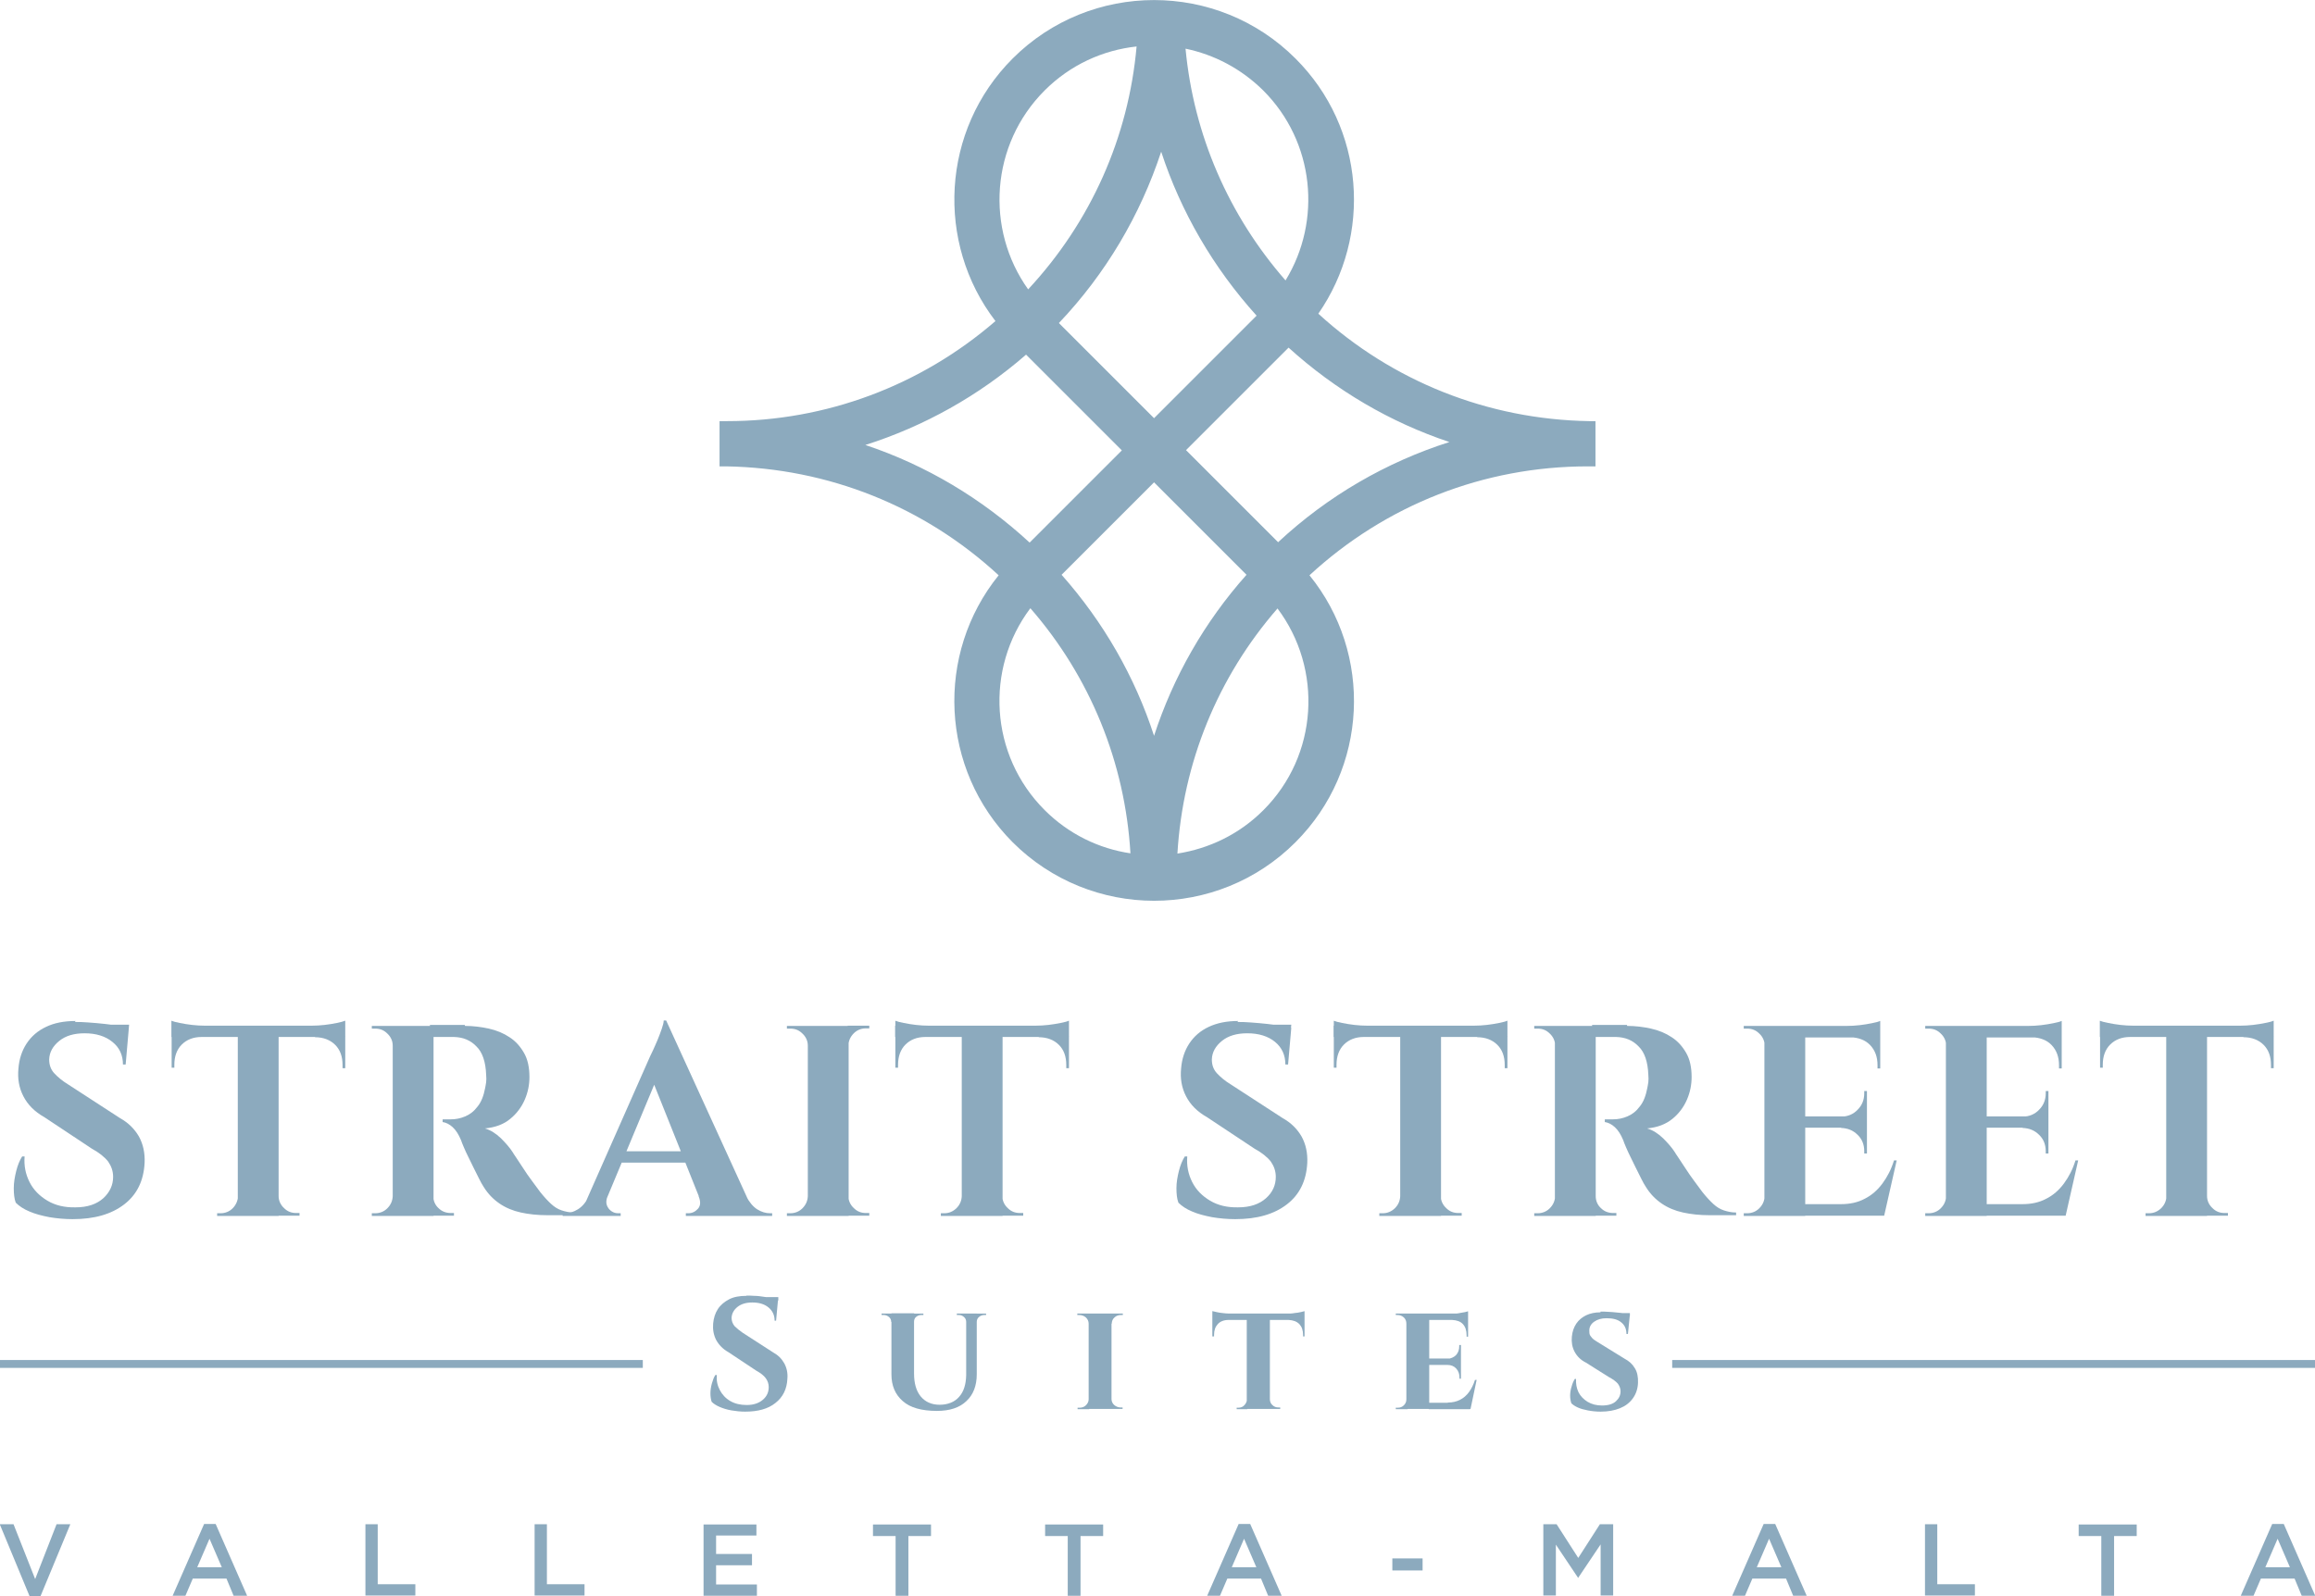 <?xml version="1.0" encoding="UTF-8"?>
<svg id="Layer_1" data-name="Layer 1" xmlns="http://www.w3.org/2000/svg" viewBox="0 0 94.14 64.93">
  <defs>
    <style>
      .cls-1 {
        fill: #8caabe;
        stroke-width: 0px;
      }
    </style>
  </defs>
  <path class="cls-1" d="M64.69,17.13s-.05,0-.07,0c-4.11-.07-7.99-1.61-11.01-4.37,2.2-3.17,1.9-7.56-.93-10.38-3.17-3.17-8.33-3.17-11.5,0-2.91,2.91-3.14,7.5-.7,10.68-3.04,2.63-6.89,4.07-10.91,4.07-.1,0-.21,0-.31,0v1.84c.09,0,.17,0,.27,0,4.15.07,8.05,1.63,11.08,4.43-2.58,3.19-2.39,7.89.57,10.86,1.58,1.58,3.67,2.38,5.75,2.38s4.16-.79,5.75-2.38c2.97-2.97,3.16-7.67.57-10.86,3.1-2.86,7.09-4.43,11.32-4.43.1,0,.21,0,.31,0v-1.84c-.06,0-.13,0-.19,0ZM52.28,11.41c-2.32-2.65-3.74-5.93-4.07-9.43,1.16.24,2.26.81,3.16,1.7,2.09,2.09,2.39,5.3.91,7.72ZM46.93,19.62h0s3.76,3.76,3.76,3.76c-1.71,1.92-2.98,4.15-3.76,6.55-.78-2.4-2.05-4.62-3.76-6.55l3.76-3.76h0ZM46.93,17.01h0s-3.87-3.87-3.87-3.87c1.91-2.01,3.31-4.39,4.16-6.97.8,2.45,2.12,4.72,3.88,6.67l-4.17,4.17h0ZM42.48,3.68c1.05-1.05,2.37-1.64,3.74-1.79-.33,3.71-1.87,7.15-4.41,9.88-1.75-2.45-1.53-5.89.67-8.09ZM41.72,14.42l3.9,3.9-3.75,3.75c-1.95-1.8-4.22-3.15-6.68-3.97,2.39-.76,4.61-2,6.53-3.67ZM41.9,24.74c2.43,2.79,3.85,6.27,4.07,9.97-1.28-.19-2.51-.78-3.49-1.76-2.24-2.24-2.43-5.75-.58-8.21ZM51.37,32.96c-.98.98-2.21,1.56-3.49,1.76.22-3.7,1.64-7.18,4.07-9.97,1.85,2.46,1.66,5.98-.58,8.21ZM51.98,22.06l-3.75-3.75,4.17-4.17c1.92,1.74,4.14,3.04,6.54,3.84-2.57.82-4.94,2.19-6.96,4.07Z"/>
  <g>
    <g>
      <path class="cls-1" d="M3.05,41.57c.15,0,.33,0,.55.02.22.01.44.04.67.06.23.03.43.05.61.08s.29.05.36.08l-.13,1.49h-.11c0-.38-.14-.69-.43-.92-.28-.23-.66-.35-1.13-.35-.43,0-.77.1-1.03.31-.26.21-.4.46-.41.75,0,.22.06.41.21.57.15.16.33.31.56.45l2.11,1.37c.34.19.59.44.77.75.17.31.25.67.23,1.08-.04.72-.31,1.28-.83,1.68-.52.4-1.21.6-2.1.6-.32,0-.64-.03-.94-.08-.31-.06-.58-.13-.81-.23-.24-.1-.42-.22-.56-.36-.06-.16-.08-.36-.08-.59,0-.23.04-.46.1-.7.06-.24.14-.43.24-.59h.1c-.03.38.04.72.2,1.04s.41.57.73.76c.32.19.7.28,1.14.27.49,0,.86-.13,1.13-.37.26-.24.4-.53.4-.87,0-.23-.07-.43-.2-.62-.14-.18-.36-.36-.67-.53l-1.93-1.28c-.39-.22-.67-.5-.85-.85-.18-.35-.24-.72-.2-1.13.03-.38.14-.72.33-1.01.19-.29.45-.52.79-.68.33-.16.73-.24,1.2-.24ZM5.25,41.68l-.02.23h-1.3v-.23h1.32Z"/>
      <path class="cls-1" d="M6.97,41.52c.07.03.19.06.34.09.15.03.32.06.5.08s.35.03.51.03l-1.35.12v-.32ZM14.04,41.72v.46h-7.07v-.46h7.07ZM8.2,42.15v.03c-.34,0-.61.11-.81.31-.2.2-.3.48-.3.82v.12h-.11s0-1.29,0-1.29h1.23ZM9.71,48.65v.81h-.88v-.11h.14c.19,0,.36-.07.49-.2s.21-.3.22-.49h.03ZM11.33,41.76v7.7h-1.66v-7.7h1.66ZM11.3,48.65h.03c0,.19.08.36.22.49.14.14.3.2.49.2h.14v.11h-.88v-.81ZM14.04,41.52v.32l-1.35-.12c.16,0,.33-.01.51-.03.18-.02.35-.05.5-.08.15-.03.26-.06.33-.09ZM14.04,42.15v1.3h-.11v-.13c0-.35-.1-.62-.3-.82-.2-.2-.48-.31-.82-.31v-.03h1.24Z"/>
      <path class="cls-1" d="M16,42.53h-.03c0-.19-.08-.36-.22-.49-.14-.14-.3-.2-.49-.2h-.14v-.11h.88v.81ZM16,48.65v.81h-.88v-.11h.14c.19,0,.36-.07.49-.2.14-.14.21-.3.22-.49h.03ZM17.63,41.73v7.73h-1.66v-7.73h1.66ZM18.91,41.73c.33,0,.65.04.97.11.32.07.6.19.84.35.25.16.44.38.59.64.15.26.22.59.22.98,0,.31-.06.62-.19.92s-.33.57-.59.78c-.26.22-.61.35-1.03.39.24.07.45.21.65.4.19.19.36.38.48.57,0,.01.05.08.13.2.08.12.17.26.29.44.11.17.23.35.36.52.13.18.24.33.34.46.16.2.31.36.44.48s.27.21.42.26.32.09.51.09v.11h-1.08c-.4,0-.76-.04-1.08-.11-.32-.07-.61-.19-.86-.36-.25-.17-.47-.39-.65-.68-.06-.09-.12-.2-.19-.34-.07-.14-.14-.28-.22-.44-.07-.15-.15-.3-.22-.45-.07-.14-.13-.27-.18-.39-.05-.12-.09-.21-.11-.28-.1-.24-.21-.41-.34-.53-.13-.12-.27-.19-.41-.21v-.11h.34c.2,0,.39-.04.58-.12.19-.08.36-.21.5-.4.15-.18.25-.44.31-.76.01-.07.03-.14.04-.23.01-.09.01-.19,0-.3-.02-.53-.15-.92-.4-1.16-.24-.25-.54-.37-.91-.38-.1,0-.22,0-.34,0-.12,0-.23,0-.33,0h-.2s0-.05-.03-.13c-.02-.08-.05-.2-.08-.36h1.42ZM17.59,48.65h.03c0,.19.07.36.21.49.14.14.31.2.5.2h.13v.11h-.87v-.81Z"/>
      <path class="cls-1" d="M24.71,48.65c-.06.15-.07.27-.03.38.04.1.1.18.19.24.09.06.18.08.27.08h.1v.11h-2.36v-.11h.1c.17,0,.34-.05.52-.16.18-.11.33-.29.45-.54h.77ZM27.09,41.51l.04,1.35-2.74,6.57h-.81l2.86-6.47s.06-.13.12-.25c.06-.12.11-.26.18-.41.06-.15.12-.3.17-.45.05-.14.08-.26.08-.34h.1ZM28.25,46.83v.46h-3.25v-.46h3.25ZM27.09,41.51l3.6,7.88h-1.98l-2.3-5.75.67-2.13ZM28.41,48.65h1.93c.13.25.28.43.45.54.18.11.35.16.52.16h.09v.11h-3.51v-.11h.1c.15,0,.28-.06.39-.18s.12-.29.03-.51Z"/>
      <path class="cls-1" d="M32.88,42.53h-.03c0-.19-.08-.36-.22-.49-.14-.14-.3-.2-.49-.2h-.14v-.11h.88v.81ZM32.88,48.65v.81h-.88v-.11h.14c.19,0,.36-.07.49-.2.14-.14.21-.3.22-.49h.03ZM34.51,41.73v7.73h-1.66v-7.73h1.66ZM34.47,42.53v-.81h.88v.11h-.14c-.19,0-.36.07-.49.2-.14.14-.21.3-.22.49h-.03ZM34.47,48.65h.03c0,.19.08.36.22.49.14.14.3.2.49.2h.14v.11h-.88v-.81Z"/>
      <path class="cls-1" d="M36.41,41.52c.07.03.19.06.34.09.15.03.32.06.5.08s.35.03.51.03l-1.35.12v-.32ZM43.47,41.72v.46h-7.07v-.46h7.07ZM37.63,42.15v.03c-.34,0-.61.11-.81.31-.2.2-.3.48-.3.82v.12h-.11s0-1.29,0-1.29h1.23ZM39.14,48.65v.81h-.88v-.11h.14c.19,0,.35-.07.49-.2.14-.14.21-.3.22-.49h.03ZM40.77,41.76v7.7h-1.66v-7.7h1.66ZM40.73,48.65h.03c0,.19.08.36.22.49.14.14.3.2.49.2h.14v.11h-.88v-.81ZM43.47,41.52v.32l-1.35-.12c.16,0,.33-.01.51-.03.18-.02.35-.05.5-.08.15-.03.27-.06.33-.09ZM43.47,42.15v1.3h-.11v-.13c0-.35-.1-.62-.3-.82-.2-.2-.48-.31-.82-.31v-.03h1.24Z"/>
      <path class="cls-1" d="M50.32,41.57c.15,0,.33,0,.55.02.22.01.44.04.67.06.23.03.43.05.61.08s.29.05.36.08l-.13,1.49h-.11c0-.38-.14-.69-.42-.92-.28-.23-.66-.35-1.13-.35-.43,0-.77.1-1.03.31-.26.21-.4.46-.41.75,0,.22.06.41.21.57.15.16.33.31.56.45l2.11,1.37c.34.19.59.44.77.75.17.31.25.67.23,1.08-.04.72-.31,1.28-.83,1.68-.52.4-1.21.6-2.1.6-.32,0-.64-.03-.94-.08-.31-.06-.58-.13-.81-.23-.24-.1-.42-.22-.56-.36-.06-.16-.08-.36-.08-.59,0-.23.04-.46.1-.7.06-.24.14-.43.24-.59h.1c-.03.38.04.72.2,1.04s.41.57.73.76c.32.19.7.28,1.14.27.49,0,.86-.13,1.13-.37.27-.24.4-.53.4-.87,0-.23-.07-.43-.2-.62-.14-.18-.36-.36-.67-.53l-1.93-1.28c-.39-.22-.67-.5-.85-.85-.18-.35-.24-.72-.2-1.13.03-.38.14-.72.33-1.01.19-.29.45-.52.79-.68s.73-.24,1.2-.24ZM52.51,41.68l-.02.23h-1.3v-.23h1.33Z"/>
      <path class="cls-1" d="M54.24,41.52c.07.03.19.06.34.09.15.03.32.06.5.08s.35.03.51.03l-1.35.12v-.32ZM61.3,41.72v.46h-7.07v-.46h7.07ZM55.46,42.15v.03c-.34,0-.61.11-.81.31-.2.2-.3.48-.3.82v.12h-.11s0-1.29,0-1.29h1.23ZM56.97,48.65v.81h-.88v-.11h.14c.19,0,.35-.07.49-.2.14-.14.21-.3.22-.49h.03ZM58.6,41.76v7.7h-1.66v-7.7h1.66ZM58.56,48.65h.03c0,.19.08.36.22.49.14.14.3.2.49.2h.14v.11h-.88v-.81ZM61.3,41.52v.32l-1.35-.12c.16,0,.33-.01.51-.03.18-.02.35-.05.5-.08.15-.03.27-.06.33-.09ZM61.3,42.15v1.3h-.11v-.13c0-.35-.1-.62-.3-.82-.2-.2-.48-.31-.82-.31v-.03h1.24Z"/>
      <path class="cls-1" d="M63.27,42.53h-.03c0-.19-.08-.36-.22-.49-.14-.14-.3-.2-.49-.2h-.14v-.11h.88v.81ZM63.27,48.65v.81h-.88v-.11h.14c.19,0,.36-.07.49-.2.14-.14.21-.3.22-.49h.03ZM64.89,41.73v7.73h-1.66v-7.73h1.66ZM66.17,41.73c.33,0,.66.04.97.11.32.07.6.19.84.35.25.16.44.38.59.64.15.26.22.59.22.98,0,.31-.06.62-.19.92s-.33.57-.59.78c-.27.22-.61.35-1.03.39.24.07.45.21.65.4.19.19.36.38.48.57,0,.01.05.08.13.2s.17.26.29.44.23.35.36.52.24.33.34.46c.16.2.31.36.44.48s.27.21.42.26.32.09.51.09v.11h-1.08c-.4,0-.76-.04-1.08-.11-.32-.07-.61-.19-.86-.36-.25-.17-.47-.39-.65-.68-.06-.09-.12-.2-.19-.34-.07-.14-.14-.28-.22-.44-.07-.15-.15-.3-.22-.45-.07-.14-.13-.27-.18-.39s-.09-.21-.11-.28c-.1-.24-.21-.41-.34-.53s-.27-.19-.41-.21v-.11h.34c.2,0,.39-.04.58-.12.19-.08.36-.21.5-.4.15-.18.25-.44.31-.76.01-.07.03-.14.04-.23.01-.09.01-.19,0-.3-.02-.53-.15-.92-.4-1.16-.24-.25-.54-.37-.91-.38-.1,0-.22,0-.34,0-.12,0-.23,0-.33,0h-.2s0-.05-.03-.13c-.02-.08-.05-.2-.08-.36h1.42ZM64.86,48.65h.03c0,.19.07.36.21.49.14.14.31.2.5.2h.13v.11h-.87v-.81Z"/>
      <path class="cls-1" d="M71.79,42.53h-.03c0-.19-.08-.36-.22-.49-.14-.14-.3-.2-.49-.2h-.14v-.11h.88v.81ZM71.79,48.65v.81h-.88v-.11h.14c.19,0,.36-.07.49-.2.14-.14.21-.3.22-.49h.03ZM73.41,41.73v7.73h-1.66v-7.73h1.66ZM76.46,41.73v.47h-3.08v-.47h3.08ZM75.92,45.41v.46h-2.54v-.46h2.54ZM76.33,48.98l.26.47h-3.21v-.47h2.95ZM77.13,47.2l-.51,2.25h-2.16l.4-.47c.37,0,.69-.07.97-.22.28-.14.52-.35.72-.62.2-.27.36-.58.47-.94h.11ZM75.92,44.38v1.06h-1.05v-.02c.27,0,.5-.1.67-.28.18-.18.27-.4.27-.67v-.09h.11ZM75.92,45.86v1.06h-.11v-.1c0-.26-.09-.49-.27-.66-.18-.18-.4-.27-.67-.28v-.02h1.05ZM76.46,41.53v.32l-1.35-.12c.16,0,.33-.01.51-.03.18-.02.35-.05.5-.08.15-.03.27-.06.33-.09ZM76.46,42.17v1.29h-.11v-.13c0-.34-.1-.61-.3-.82-.2-.21-.48-.31-.82-.32v-.02h1.24Z"/>
      <path class="cls-1" d="M79.17,42.53h-.03c0-.19-.08-.36-.22-.49-.14-.14-.3-.2-.49-.2h-.14v-.11h.88v.81ZM79.17,48.65v.81h-.88v-.11h.14c.19,0,.36-.07.49-.2.14-.14.21-.3.22-.49h.03ZM80.79,41.73v7.73h-1.66v-7.73h1.66ZM83.84,41.73v.47h-3.08v-.47h3.08ZM83.3,45.41v.46h-2.54v-.46h2.54ZM83.7,48.98l.26.47h-3.21v-.47h2.95ZM84.51,47.2l-.51,2.25h-2.16l.4-.47c.37,0,.69-.07.97-.22.28-.14.52-.35.72-.62.2-.27.36-.58.47-.94h.11ZM83.3,44.38v1.06h-1.05v-.02c.27,0,.5-.1.67-.28.18-.18.27-.4.27-.67v-.09h.11ZM83.3,45.86v1.06h-.11v-.1c0-.26-.09-.49-.27-.66-.18-.18-.4-.27-.67-.28v-.02h1.05ZM83.84,41.53v.32l-1.35-.12c.16,0,.33-.01.51-.03.18-.02.35-.05.5-.08.15-.03.27-.06.33-.09ZM83.84,42.17v1.29h-.11v-.13c0-.34-.1-.61-.3-.82-.2-.21-.48-.31-.82-.32v-.02h1.24Z"/>
      <path class="cls-1" d="M85.39,41.52c.07.03.19.06.34.09.15.03.32.06.5.08s.35.03.51.03l-1.35.12v-.32ZM92.46,41.72v.46h-7.07v-.46h7.07ZM86.62,42.15v.03c-.34,0-.61.11-.81.31-.2.2-.3.48-.3.82v.12h-.11s0-1.29,0-1.29h1.23ZM88.13,48.65v.81h-.88v-.11h.14c.19,0,.35-.07.49-.2.14-.14.21-.3.22-.49h.03ZM89.75,41.76v7.7h-1.66v-7.7h1.66ZM89.72,48.65h.03c0,.19.08.36.22.49.14.14.3.2.49.2h.14v.11h-.88v-.81ZM92.46,41.52v.32l-1.35-.12c.16,0,.33-.01.51-.03.18-.02.35-.05.5-.08.15-.03.27-.06.33-.09ZM92.46,42.15v1.3h-.11v-.13c0-.35-.1-.62-.3-.82-.2-.2-.48-.31-.82-.31v-.03h1.24Z"/>
    </g>
    <g>
      <path class="cls-1" d="M30.36,52.7c.09,0,.19,0,.32.01.13,0,.26.02.39.04.14.02.25.03.36.05.1.02.17.03.21.05l-.08.87h-.06c0-.22-.08-.4-.25-.54-.17-.14-.39-.2-.66-.2-.25,0-.45.06-.6.18s-.23.27-.24.44c0,.13.04.24.12.34.09.09.2.18.33.27l1.24.8c.2.11.35.26.45.44.1.18.15.39.13.63-.02.42-.18.75-.49.99-.3.24-.71.35-1.23.35-.19,0-.37-.02-.55-.05-.18-.03-.34-.08-.48-.14-.14-.06-.25-.13-.33-.21-.03-.09-.05-.21-.05-.34,0-.13.02-.27.06-.41s.08-.25.14-.34h.06c-.02.22.02.42.12.61.1.19.24.34.43.45.19.11.41.16.67.16.28,0,.5-.08.66-.22.16-.14.23-.31.23-.51,0-.13-.04-.25-.12-.36-.08-.11-.21-.21-.39-.31l-1.13-.75c-.23-.13-.39-.3-.5-.5-.1-.2-.14-.42-.12-.66.02-.22.08-.42.19-.59s.27-.3.46-.4.43-.14.7-.14ZM31.65,52.76v.14h-.78v-.14h.78Z"/>
      <path class="cls-1" d="M36.25,53.43v.34h-.01c0-.08-.03-.15-.09-.2-.06-.05-.13-.08-.21-.08h-.09v-.06h.4ZM37.17,53.43v2.44c0,.4.09.71.27.93.18.22.44.34.77.34s.61-.11.79-.32c.19-.21.28-.5.29-.88v-2.51h.43v2.47c0,.46-.14.83-.42,1.09-.28.27-.68.4-1.2.4-.62,0-1.09-.13-1.39-.4-.31-.27-.46-.63-.46-1.09v-2.48h.93ZM37.55,53.43v.06h-.09c-.08,0-.15.03-.21.08-.06.05-.08.12-.08.2h-.01v-.34h.39ZM39.3,53.43v.34h-.01c0-.08-.03-.15-.09-.2-.06-.05-.12-.08-.2-.08h-.09v-.06h.39ZM40.1,53.43v.06h-.08c-.08,0-.15.03-.21.08-.06.05-.09.12-.09.2h-.01v-.34h.39Z"/>
      <path class="cls-1" d="M44.29,53.84h-.02c0-.1-.04-.18-.11-.25-.07-.06-.16-.1-.27-.1h-.08v-.06h.47v.41ZM44.29,56.91v.41h-.47v-.06h.08c.1,0,.19-.03.26-.1.07-.07.11-.15.11-.24h.02ZM45.2,53.43v3.88h-.93v-3.88h.93ZM45.19,53.84v-.41h.47v.06h-.08c-.1,0-.19.03-.26.1-.07.06-.11.15-.11.25h-.01ZM45.19,56.91h.01c0,.09.04.18.11.24s.16.1.26.1h.08v.06h-.47v-.41Z"/>
      <path class="cls-1" d="M49.3,53.33s.1.02.17.04c.08.02.16.03.25.04.09.01.18.02.26.02l-.68.06v-.16ZM53.05,53.43v.26h-3.75v-.26h3.75ZM49.96,53.67v.02c-.19,0-.34.06-.44.17-.1.11-.15.25-.15.44v.06h-.07v-.69h.66ZM50.72,56.91v.41h-.43v-.06h.07c.09,0,.18-.03.24-.1.07-.07.1-.15.11-.24h.01ZM51.64,53.45v3.86h-.94v-3.86h.94ZM51.62,56.91h.02c0,.09.03.18.1.24.07.07.15.1.25.1h.07v.06h-.45v-.41ZM53.05,53.33v.16l-.68-.06c.08,0,.17,0,.27-.02.1-.01.18-.02.26-.04s.13-.03.16-.04ZM53.05,53.67v.69h-.06v-.06c0-.19-.05-.33-.15-.44-.11-.11-.25-.16-.44-.17v-.02h.65Z"/>
      <path class="cls-1" d="M57.21,53.84h-.02c0-.1-.03-.18-.1-.25-.07-.06-.15-.1-.25-.1h-.08v-.06h.48l-.03.41ZM57.21,56.91l.03.41h-.48v-.06h.08c.1,0,.18-.03.25-.1.07-.07.1-.15.1-.24h.02ZM58.12,53.43v3.88h-.93v-3.88h.93ZM59.7,53.43v.26h-1.6v-.26h1.6ZM59.41,55.26v.26h-1.31v-.26h1.31ZM59.63,57.06l.15.26h-1.68v-.26h1.53ZM60.05,56.12l-.25,1.19h-1.12l.2-.26c.19,0,.35-.04.49-.11s.27-.18.37-.32c.1-.14.18-.3.24-.49h.06ZM59.41,54.71v.57h-.56c.15-.02.27-.07.36-.16.09-.1.13-.22.13-.36v-.05h.06ZM59.41,55.51v.57h-.06v-.05c0-.14-.04-.26-.13-.36-.09-.1-.21-.15-.36-.15h0s.56-.01.56-.01ZM59.7,53.34v.16l-.68-.06c.13,0,.26-.01.39-.04.14-.02.23-.04.28-.06ZM59.7,53.68v.69h-.06v-.06c0-.19-.05-.34-.15-.45-.1-.11-.25-.16-.44-.17h0s.65-.01.65-.01Z"/>
      <path class="cls-1" d="M65.09,53.35c.09,0,.19,0,.31.01.12,0,.24.02.37.03.12.01.23.02.32.04.09.02.16.03.19.04l-.08.79h-.06c0-.2-.07-.36-.21-.47-.14-.12-.34-.17-.6-.17-.21,0-.37.05-.5.14-.13.09-.2.21-.2.36,0,.08,0,.15.04.21.04.06.09.12.16.17.07.05.14.09.22.14l1.02.63c.17.09.31.21.41.38.1.16.14.36.13.6-.01.24-.08.45-.21.63s-.3.31-.52.4-.48.14-.79.14c-.19,0-.36-.02-.52-.05-.16-.03-.3-.07-.41-.12-.11-.05-.2-.11-.26-.17-.03-.09-.05-.19-.05-.31,0-.12.02-.25.06-.37.03-.12.08-.23.13-.31h.05c-.01.19.02.37.1.54.08.16.21.29.37.39.17.1.36.15.59.15.25,0,.44-.06.56-.17.13-.12.19-.25.19-.41,0-.11-.04-.21-.11-.31-.08-.09-.2-.18-.37-.27l-.92-.58c-.22-.11-.37-.26-.47-.45-.1-.19-.13-.39-.11-.61.02-.21.08-.38.18-.53.1-.15.24-.26.4-.34.17-.08.36-.12.58-.12ZM66.28,53.41v.12h-.7v-.12h.7Z"/>
    </g>
    <g>
      <path class="cls-1" d="M2.31,62h.55l-1.21,2.92h-.45l-1.21-2.92h.56l.88,2.23.87-2.23Z"/>
      <path class="cls-1" d="M10.04,64.91h-.54l-.29-.7h-1.37l-.3.7h-.52l1.28-2.92h.47l1.28,2.92ZM8.52,62.59l-.5,1.16h1l-.5-1.16Z"/>
      <path class="cls-1" d="M14.85,62h.51v2.44h1.53v.46h-2.03v-2.9Z"/>
      <path class="cls-1" d="M21.73,62h.51v2.44h1.53v.46h-2.03v-2.9Z"/>
      <path class="cls-1" d="M30.76,62.46h-1.64v.75h1.46v.46h-1.46v.78h1.66v.46h-2.17v-2.9h2.15v.46Z"/>
      <path class="cls-1" d="M36.93,64.91h-.51v-2.43h-.92v-.47h2.36v.47h-.92v2.43Z"/>
      <path class="cls-1" d="M43.93,64.91h-.51v-2.43h-.92v-.47h2.36v.47h-.92v2.43Z"/>
      <path class="cls-1" d="M52.11,64.91h-.54l-.29-.7h-1.37l-.3.7h-.52l1.28-2.92h.47l1.28,2.92ZM50.59,62.59l-.5,1.16h1l-.5-1.16Z"/>
      <path class="cls-1" d="M56.62,63.88v-.49h1.23v.49h-1.23Z"/>
      <path class="cls-1" d="M64.2,64.19h-.02l-.91-1.36v2.07h-.51v-2.9h.54l.88,1.37.88-1.37h.54v2.9h-.51v-2.08l-.92,1.37Z"/>
      <path class="cls-1" d="M73.46,64.91h-.54l-.29-.7h-1.37l-.3.7h-.52l1.28-2.92h.47l1.28,2.92ZM71.94,62.59l-.5,1.16h1l-.5-1.16Z"/>
      <path class="cls-1" d="M78.27,62h.51v2.44h1.53v.46h-2.03v-2.9Z"/>
      <path class="cls-1" d="M85.96,64.91h-.51v-2.43h-.92v-.47h2.36v.47h-.92v2.43Z"/>
      <path class="cls-1" d="M94.14,64.91h-.54l-.29-.7h-1.37l-.3.7h-.52l1.28-2.92h.47l1.28,2.92ZM92.62,62.59l-.5,1.16h1l-.5-1.16Z"/>
    </g>
    <rect class="cls-1" y="55.32" width="26.14" height=".32"/>
    <rect class="cls-1" x="68" y="55.32" width="26.14" height=".32"/>
  </g>
</svg>